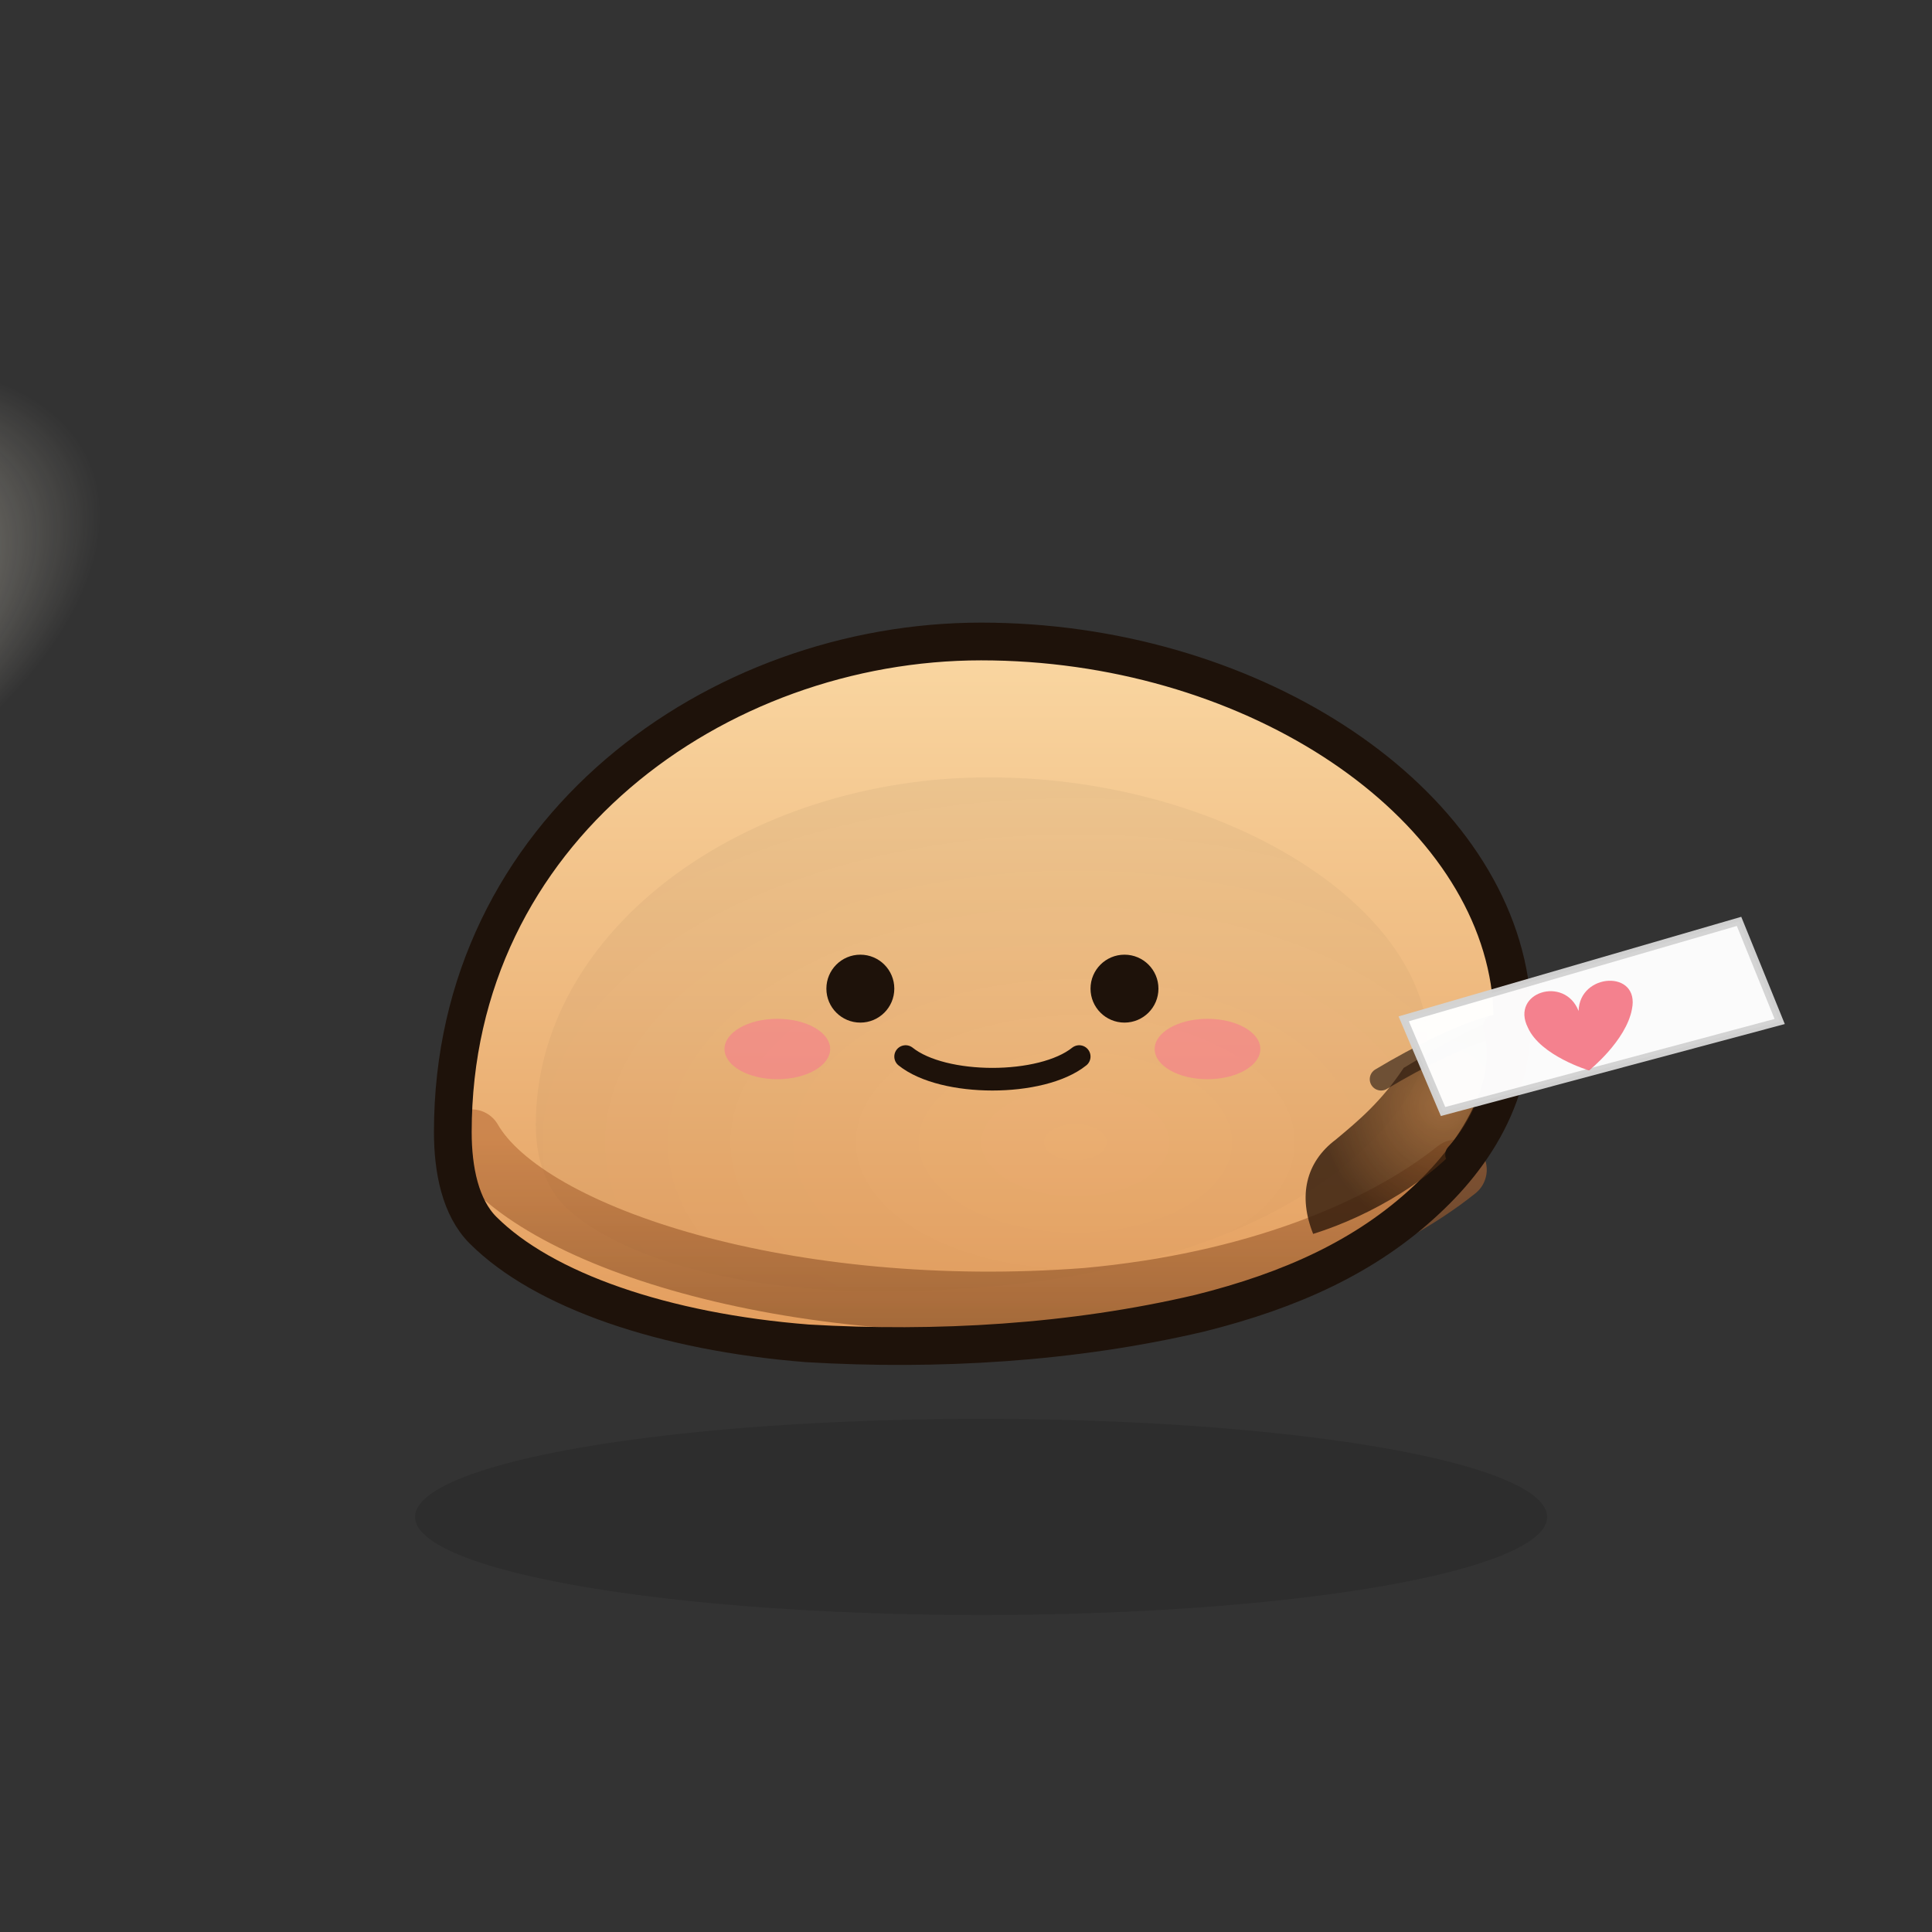 <?xml version="1.0" encoding="UTF-8"?>
<svg xmlns="http://www.w3.org/2000/svg" viewBox="0 0 512 512" width="512" height="512">
  <rect x="0" y="0" width="512" height="512" fill="#333333" stroke="none"/>
  <defs>
    <linearGradient id="cookieFill" x1="0%" y1="0%" x2="0%" y2="100%">
      <stop offset="0%" stop-color="#FAD7A2"/>
      <stop offset="100%" stop-color="#E39C5C"/>
    </linearGradient>
    <linearGradient id="rimShade" x1="0%" y1="0%" x2="0%" y2="100%">
      <stop offset="0%" stop-color="#B86B35"/>
      <stop offset="100%" stop-color="#7D4822"/>
    </linearGradient>
    <radialGradient id="innerSoft" cx="60%" cy="70%" r="70%">
      <stop offset="0%" stop-color="rgba(0,0,0,0)"/>
      <stop offset="100%" stop-color="rgba(0,0,0,0.18)"/>
    </radialGradient>
    <radialGradient id="cavity" cx="70%" cy="40%" r="60%">
      <stop offset="0%" stop-color="#643816" stop-opacity=".65"/>
      <stop offset="100%" stop-color="#301A0B" stop-opacity=".9"/>
    </radialGradient>
    <radialGradient id="warmGlow" cx="50%" cy="50%" r="50%">
      <stop offset="0%" stop-color="#FFF8E6" stop-opacity="0.8"/>
      <stop offset="60%" stop-color="#FFF8E6" stop-opacity="0.35"/>
      <stop offset="100%" stop-color="#FFF8E6" stop-opacity="0"/>
    </radialGradient>
    <style>
      :root { --line: #1E120A; --eye: #1E120A; --blush: #F67C8E; }
      #cookieWrap { transform-origin: 256px 256px; }
      #cookieWrap:hover { transform: scale(1.04); filter: brightness(1.06); transition: transform .2s ease, filter .2s ease; cursor: pointer; }
      .stroke-bold { stroke: #1E120A; stroke-width: 10; stroke-linecap: round; stroke-linejoin: round; fill: none; }
      .stroke-med  { stroke: #1E120A; stroke-width: 6;  stroke-linecap: round; stroke-linejoin: round; fill: none; }
      .nohit { pointer-events: none; }
      .shadow { opacity:.12; }
    </style>
  </defs>
  <ellipse class="shadow" cx="260" cy="402" rx="150" ry="26" fill="#000"/>
  <g id="cookieWrap">
    <g id="cookie">
      <path id="bodyFill"
            d="M120,300
               C120,220 190,170 260,170
               C330,170 392,210 400,260
               C404,286 392,305 378,318
               C362,333 342,342 318,348
               C284,356 248,358 214,356
               C176,353 144,342 128,326
               C122,320 120,310 120,300 Z"
            fill="url(#cookieFill)"/>
      <path d="M142,298
               C142,246 198,206 262,206
               C320,206 372,236 378,271
               C380,284 370,298 355,310
               C332,328 296,340 246,342
               C203,344 166,335 150,320
               C144,314 142,306 142,298 Z"
            fill="url(#innerSoft)" opacity=".22"/>
      <path d="M125,302
               C140,328 210,350 288,344
               C332,340 366,326 386,310"
            stroke="url(#rimShade)" stroke-width="16" stroke-linecap="round" fill="none" opacity=".6"/>
      <path id="bodyLine" class="stroke-bold"
            d="M120,300
               C120,220 190,170 260,170
               C330,170 392,210 400,260
               C404,286 392,305 378,318
               C362,333 342,342 318,348
               C284,356 248,358 214,356
               C176,353 144,342 128,326
               C122,320 120,310 120,300 Z"/>
    </g>
    <g id="opening">
      <path d="M372,283
               C382,277 392,271 398,270
               C399,280 396,292 388,302
               C380,312 364,322 348,327
               C344,317 346,308 354,302
               C360,297 366,292 372,283 Z"
            fill="url(#cavity)" opacity=".9"/>
      <path d="M366,286 C376,280 388,274 396,272" class="stroke-med" stroke="#FFDDB6" stroke-opacity=".6"/>
      <path d="M396,272 C399,282 395,296 386,306" class="stroke-med"/>
    </g>
    <g id="face" class="nohit">
      <circle cx="228" cy="262" r="9" fill="#1E120A"/>
      <circle cx="298" cy="262" r="9" fill="#1E120A"/>
      <path d="M240 280c10 8 36 8 46 0" class="stroke-med"/>
      <ellipse cx="206" cy="278" rx="14" ry="8" fill="#F67C8E" opacity=".6"/>
      <ellipse cx="320" cy="278" rx="14" ry="8" fill="#F67C8E" opacity=".6"/>
    </g>
    <g id="paper" transform="translate(372,270) rotate(-10)">
      <path d="M0 0 L92 -10 L98 18 L6 26 Z" fill="#FFFFFF" stroke="#D3D3D3" stroke-width="2" opacity=".98"/>
      <path d="M32 8
               c-3 -10 12 -12 14 -2
               c2 -10 18 -8 14 2
               c-3 8 -14 14 -14 14
               s-12 -6 -14 -14z"
            fill="#F36C7C" opacity=".85"/>
    </g>
    <g id="glow" opacity=".9" class="nohit">
      <ellipse id="glowEll" cx="-140" cy="120" rx="110" ry="60" fill="url(#warmGlow)" transform="rotate(-25)"/>
      <animateTransform attributeName="transform" type="translate" from="-240 0" to="540 0" dur="5s" repeatCount="indefinite"/>
    </g>
  </g>
</svg>
